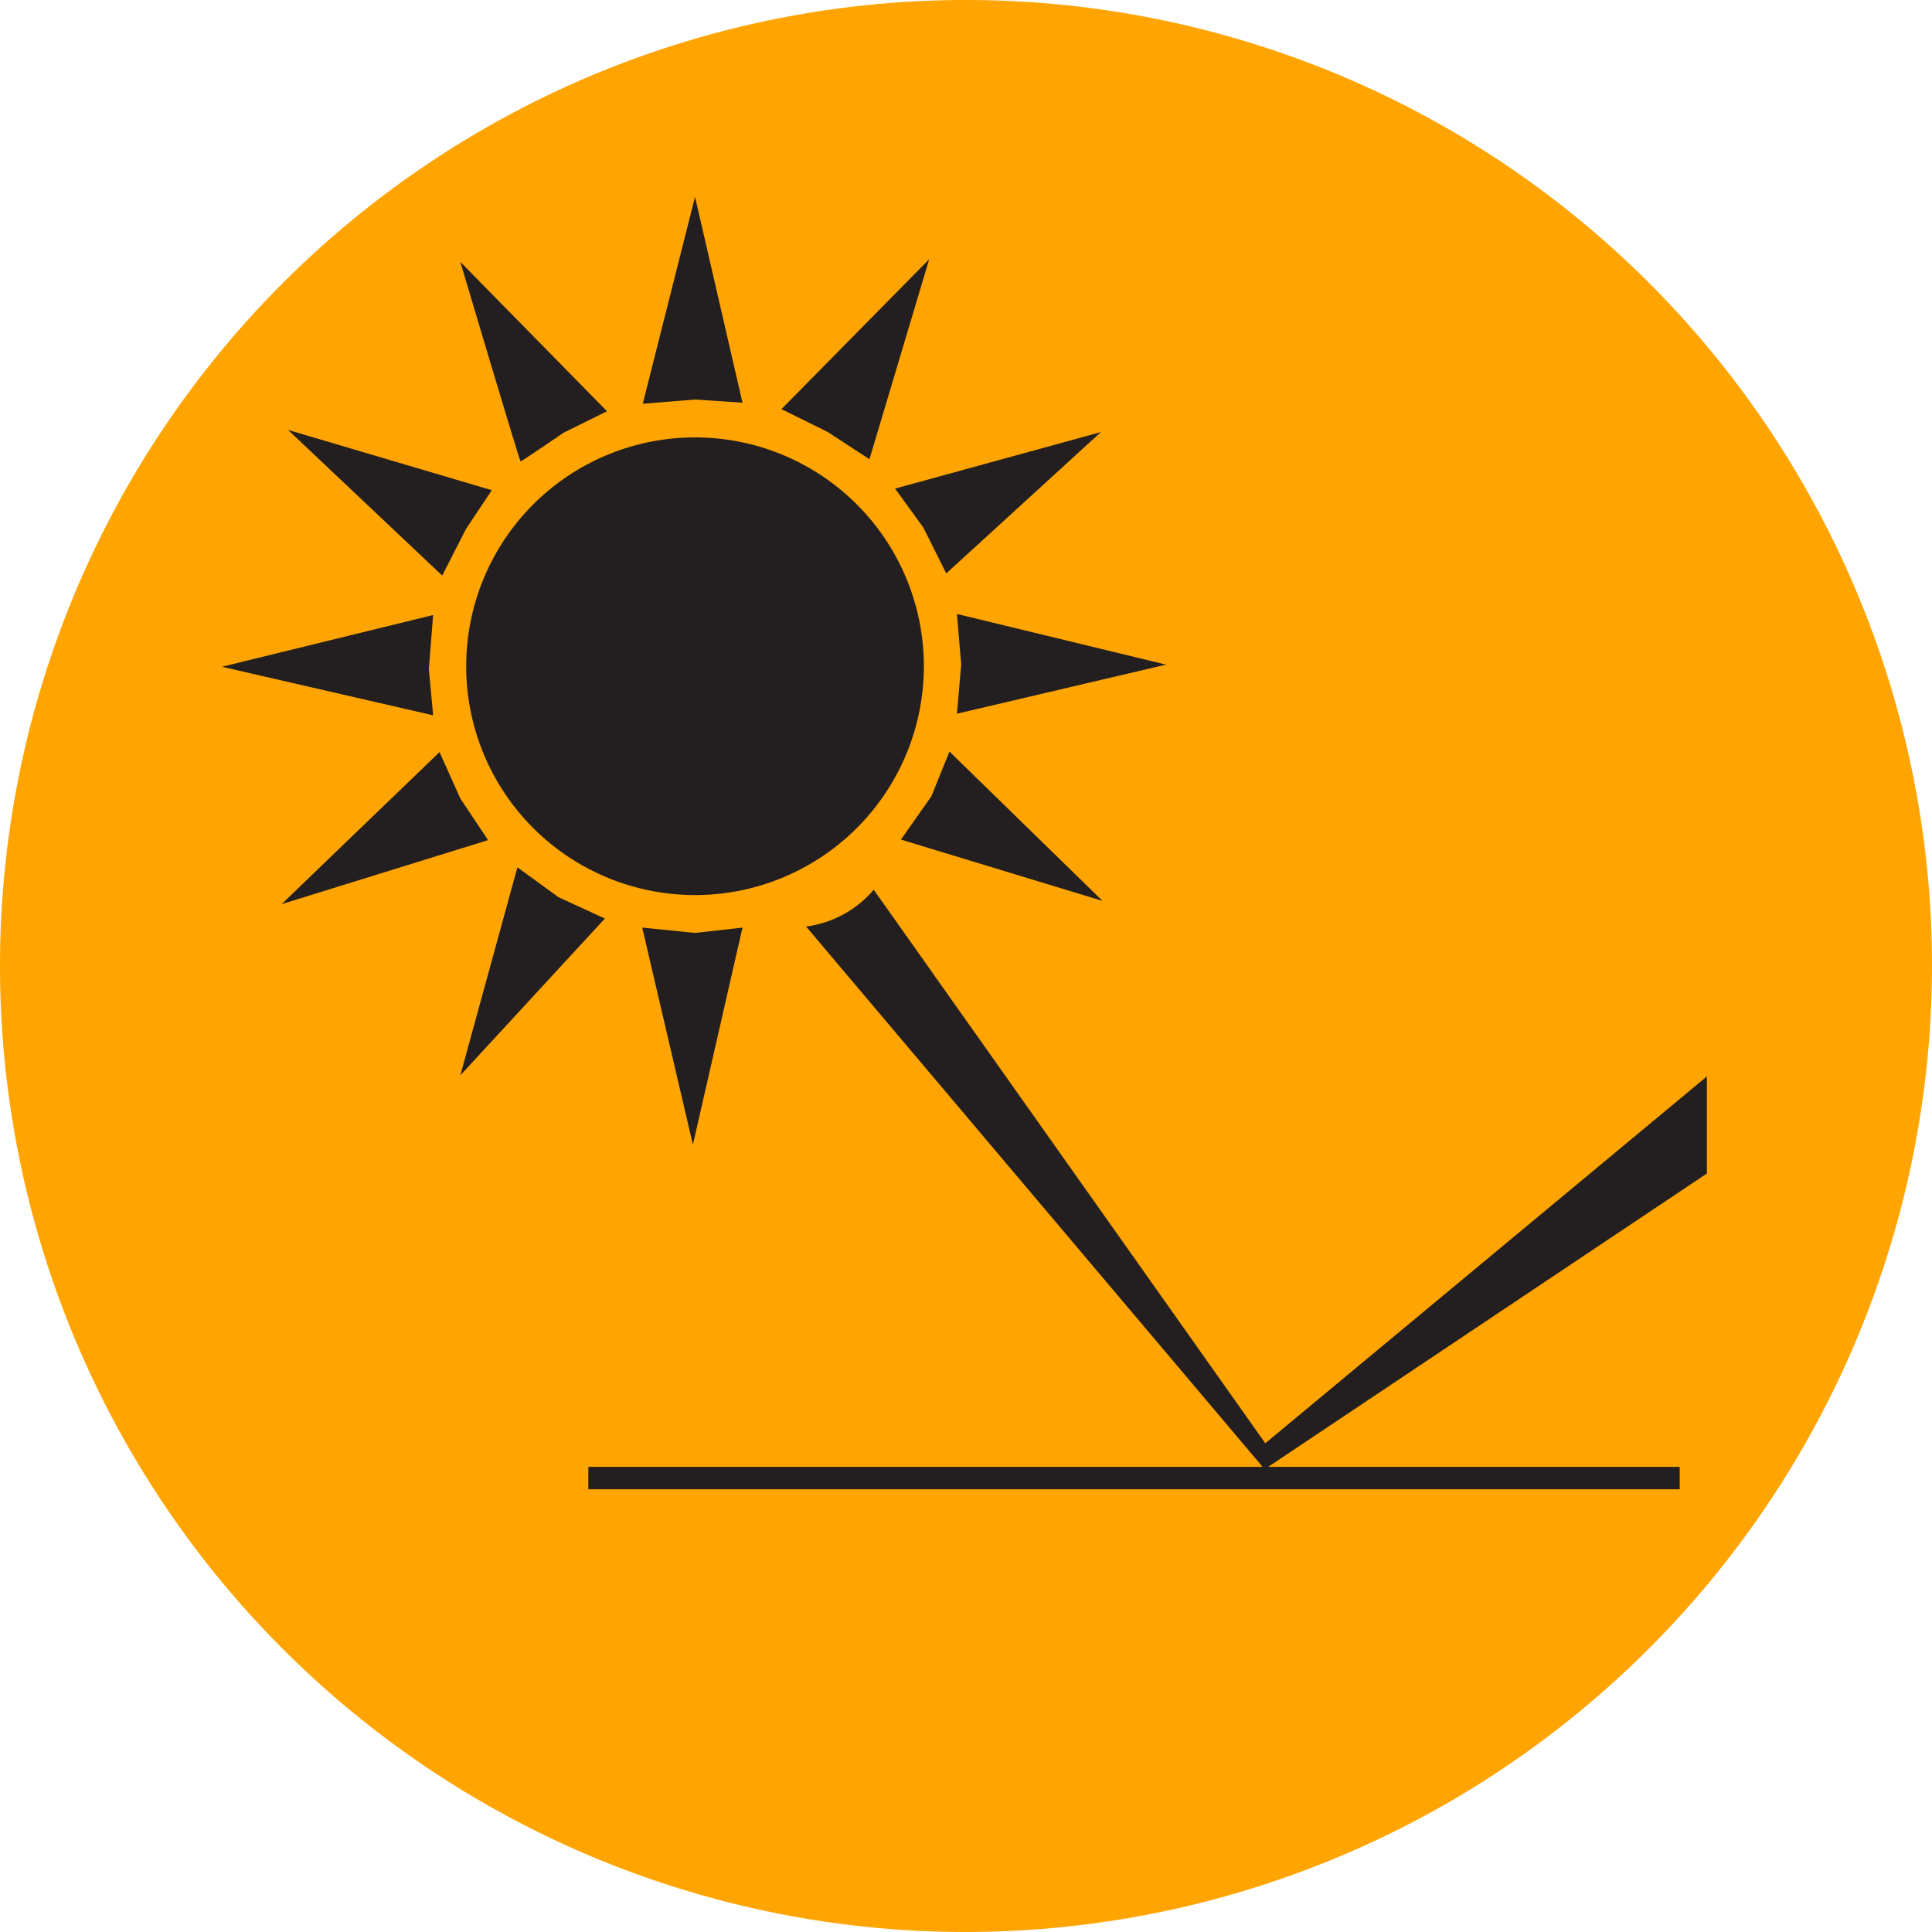 <svg xmlns="http://www.w3.org/2000/svg" viewBox="0 0 36.22 36.22"><defs><style>.cls-1{fill:#ffa400;}.cls-2{fill:#231f20;}</style></defs><title>Risorsa 10</title><g id="Livello_2" data-name="Livello 2"><g id="Livello_1-2" data-name="Livello 1"><path class="cls-1" d="M18.11,36.22A18.11,18.11,0,1,1,36.22,18.11,18.13,18.13,0,0,1,18.11,36.22"/><polygon class="cls-2" points="17.74 10.75 17.31 9.89 16.78 9.16 20.64 8.1 17.74 10.75"/><polygon class="cls-2" points="14.65 7.67 17.42 4.86 16.3 8.61 15.52 8.1 14.65 7.67"/><polygon class="cls-2" points="13.92 7.55 13.03 3.69 12.05 7.57 13.03 7.49 13.92 7.55"/><path class="cls-2" d="M13,16.78A4.29,4.29,0,1,0,8.74,12.5,4.29,4.29,0,0,0,13,16.78"/><path class="cls-2" d="M11.38,7.71,8.63,4.91S9.74,8.65,9.76,8.65s.81-.54.81-.54Z"/><polygon class="cls-2" points="9.22 9.19 5.4 8.06 8.29 10.79 8.74 9.91 9.22 9.19"/><polygon class="cls-2" points="8.12 11.53 4.16 12.5 8.12 13.41 8.04 12.54 8.12 11.53"/><polygon class="cls-2" points="8.24 14.1 8.63 14.97 9.15 15.75 5.28 16.95 8.24 14.1"/><polygon class="cls-2" points="9.7 16.26 10.47 16.82 11.34 17.22 8.63 20.16 9.7 16.26"/><polygon class="cls-2" points="12.04 17.39 13.03 17.49 13.92 17.39 12.99 21.46 12.04 17.39"/><polygon class="cls-2" points="16.89 15.74 17.46 14.93 17.8 14.09 20.67 16.89 16.89 15.74"/><polygon class="cls-2" points="17.94 11.51 21.86 12.46 17.94 13.38 18.02 12.46 17.94 11.51"/><rect class="cls-2" x="11.03" y="27.5" width="20.46" height="0.42"/><path class="cls-2" d="M15.12,17.38l8.61,10.19v-.5L16.38,16.68a2,2,0,0,1-1.27.69"/><path class="cls-2" d="M32,21.8c0-.33,0-1.31,0-1.62L23.67,27.1v.47L32,22Z"/></g></g></svg>
